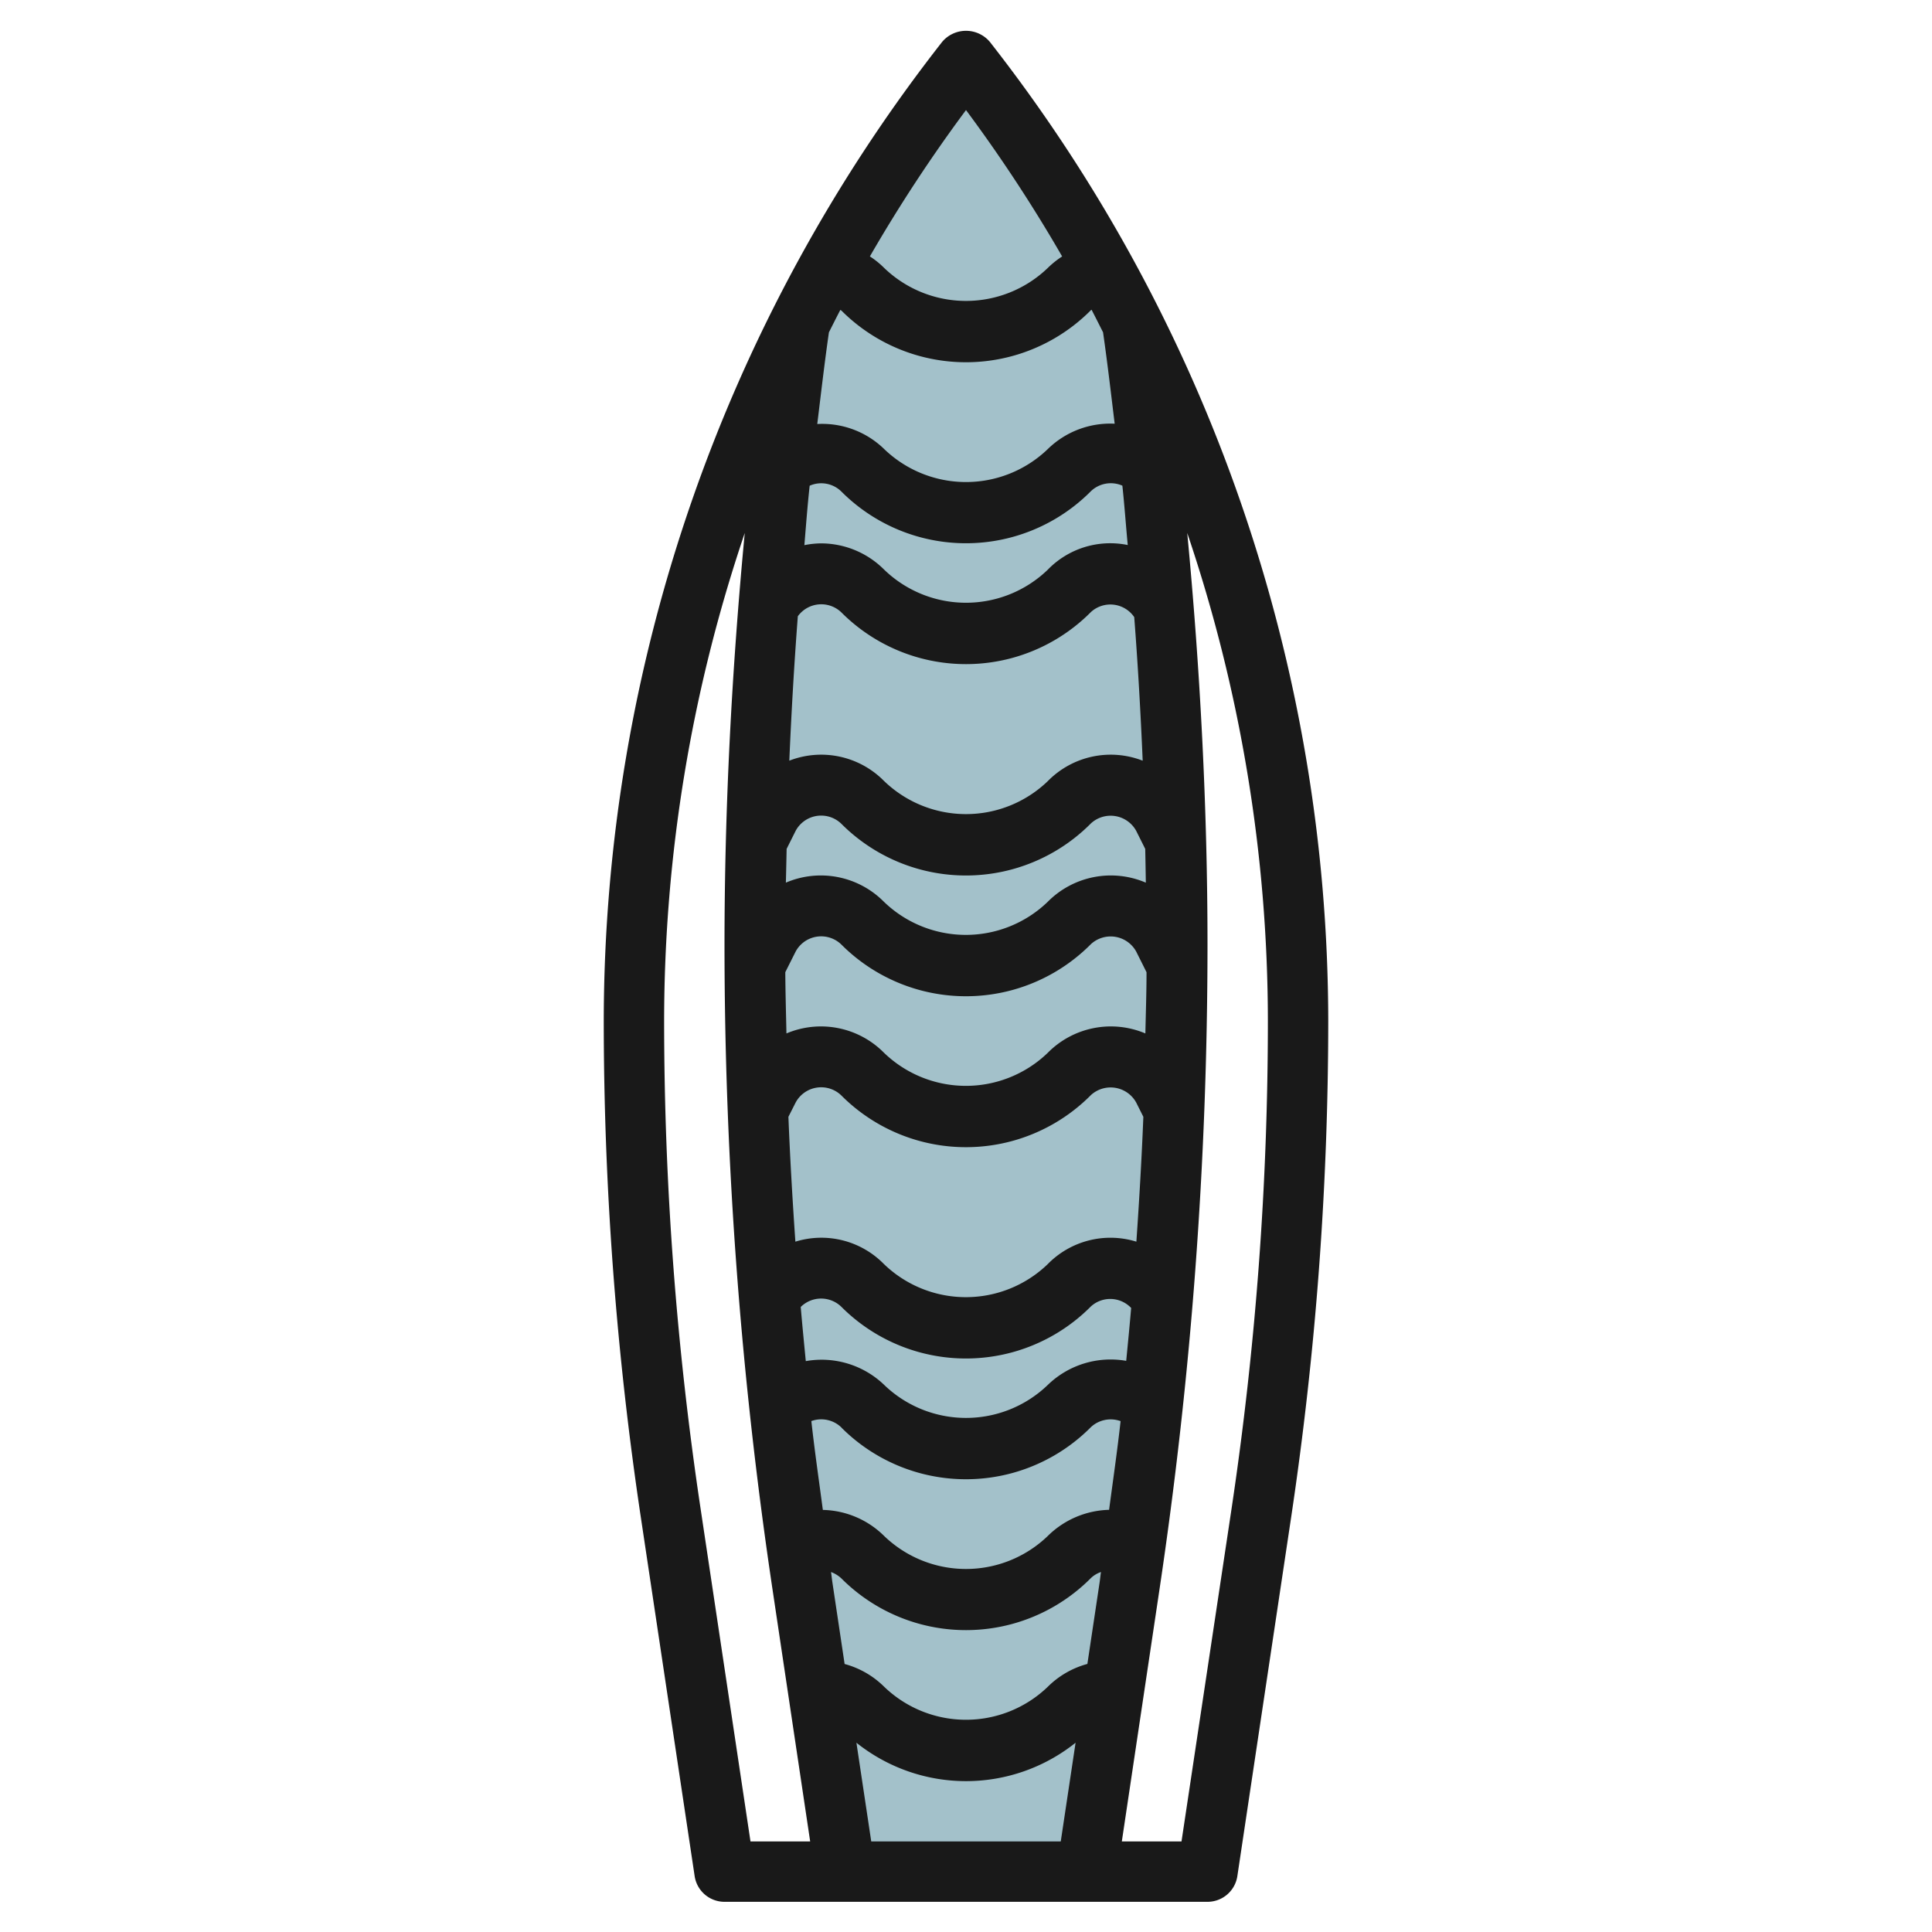 <svg height="512" viewBox="0 0 64 64" width="512" xmlns="http://www.w3.org/2000/svg"><g id="Layer_8" data-name="Layer 8"><path d="m39 31.374a144.028 144.028 0 0 1 -1.58 21.25l-1.42 9.43h-8l-1.42-9.43a144.028 144.028 0 0 1 -1.58-21.25 141.645 141.645 0 0 1 1.51-20.68 51.878 51.878 0 0 1 5.49-8.64 51.878 51.878 0 0 1 5.49 8.64 141.645 141.645 0 0 1 1.51 20.68z" fill="#a3c1ca"/><path d="m23.011 62.148a1 1 0 0 0 .989.852h16a1 1 0 0 0 .989-.852l1.784-11.9a111.233 111.233 0 0 0 1.227-16.443 52.707 52.707 0 0 0 -11.214-32.423 1.035 1.035 0 0 0 -1.572 0 52.707 52.707 0 0 0 -11.214 32.423 111.233 111.233 0 0 0 1.227 16.448zm4.827-51.883c.013.012.028.017.041.029a5.828 5.828 0 0 0 8.259-.019c.006-.006.015-.008.021-.015.13.248.255.5.381.748.145 1.006.262 2.017.385 3.028a2.961 2.961 0 0 0 -2.218.842 3.906 3.906 0 0 1 -5.434-.019 2.943 2.943 0 0 0 -2.2-.813c.124-1.014.241-2.029.386-3.037.126-.249.25-.497.379-.744zm-.264 42.153c-.017-.113-.028-.228-.045-.342a1 1 0 0 1 .35.218 5.828 5.828 0 0 0 8.259-.019.92.92 0 0 1 .333-.2c-.017.115-.028.231-.045.345l-.405 2.7a2.95 2.95 0 0 0 -1.314.759 3.906 3.906 0 0 1 -5.434-.019 2.946 2.946 0 0 0 -1.294-.738zm-.753-36.328a.95.95 0 0 1 1.058.2 5.828 5.828 0 0 0 8.259-.019.955.955 0 0 1 1.042-.183c.07.654.116 1.311.178 1.967a2.88 2.88 0 0 0 -2.651.819 3.9 3.9 0 0 1 -5.434-.019 2.957 2.957 0 0 0 -2.073-.855 2.909 2.909 0 0 0 -.554.059c.054-.659.104-1.315.175-1.969zm-.392 4.324a.959.959 0 0 1 1.45-.12 5.828 5.828 0 0 0 8.259-.019.956.956 0 0 1 1.435.168c.122 1.584.212 3.17.28 4.756a2.919 2.919 0 0 0 -3.146.679 3.906 3.906 0 0 1 -5.434-.019 2.921 2.921 0 0 0 -3.126-.661c.069-1.598.16-3.19.282-4.784zm-.371 7.706.3-.6a.96.96 0 0 1 1.52-.224 5.828 5.828 0 0 0 8.259-.019.966.966 0 0 1 1.5.244l.3.6q.012.559.02 1.118a2.941 2.941 0 0 0 -3.255.64 3.906 3.906 0 0 1 -5.434-.019 2.939 2.939 0 0 0 -3.235-.621c.01-.374.017-.746.025-1.119zm.3 3.4a.96.96 0 0 1 1.52-.224 5.828 5.828 0 0 0 8.259-.019.966.966 0 0 1 1.5.243l.343.686c0 .676-.024 1.352-.038 2.028a2.936 2.936 0 0 0 -3.238.646 3.906 3.906 0 0 1 -5.434-.019 2.934 2.934 0 0 0 -3.218-.627c-.014-.677-.034-1.353-.038-2.029zm0 5a.96.96 0 0 1 1.52-.224 5.828 5.828 0 0 0 8.259-.019.968.968 0 0 1 1.5.244l.238.475c-.055 1.38-.136 2.758-.231 4.136a2.906 2.906 0 0 0 -2.941.748 3.906 3.906 0 0 1 -5.434-.019 2.9 2.9 0 0 0 -2.921-.729c-.095-1.378-.176-2.757-.231-4.136zm.166 6.776a.96.96 0 0 1 1.354 0 5.828 5.828 0 0 0 8.259-.019.954.954 0 0 1 1.334.051c-.05.585-.107 1.168-.164 1.752a2.99 2.99 0 0 0 -2.6.8 3.906 3.906 0 0 1 -5.434-.019 2.992 2.992 0 0 0 -2.58-.772c-.058-.599-.117-1.197-.168-1.795zm1.354 4a5.828 5.828 0 0 0 8.259-.019.961.961 0 0 1 .984-.2c-.109.983-.251 1.959-.381 2.938a2.993 2.993 0 0 0 -2.034.869 3.906 3.906 0 0 1 -5.434-.019 2.973 2.973 0 0 0 -2.014-.847c-.13-.981-.272-1.958-.381-2.943a.959.959 0 0 1 1.002.219zm.492 10.434a5.814 5.814 0 0 0 7.26 0l-.491 3.27h-6.278zm12.43-7.773-1.661 11.043h-1.977l1.238-8.285a144.677 144.677 0 0 0 1.6-21.4c0-4.545-.24-9.115-.671-13.659a50.509 50.509 0 0 1 2.671 16.149 109.152 109.152 0 0 1 -1.2 16.152zm-8.8-46.311a50.155 50.155 0 0 1 3.185 4.849 3.053 3.053 0 0 0 -.478.383 3.907 3.907 0 0 1 -5.434-.018 2.866 2.866 0 0 0 -.457-.366 50.131 50.131 0 0 1 3.184-4.848zm-7.329 14.01c-.431 4.544-.671 9.112-.671 13.659a144.677 144.677 0 0 0 1.6 21.4l1.238 8.285h-1.977l-1.656-11.043a109.152 109.152 0 0 1 -1.205-16.152 50.514 50.514 0 0 1 2.671-16.149z" fill="#191919"/></g></svg>